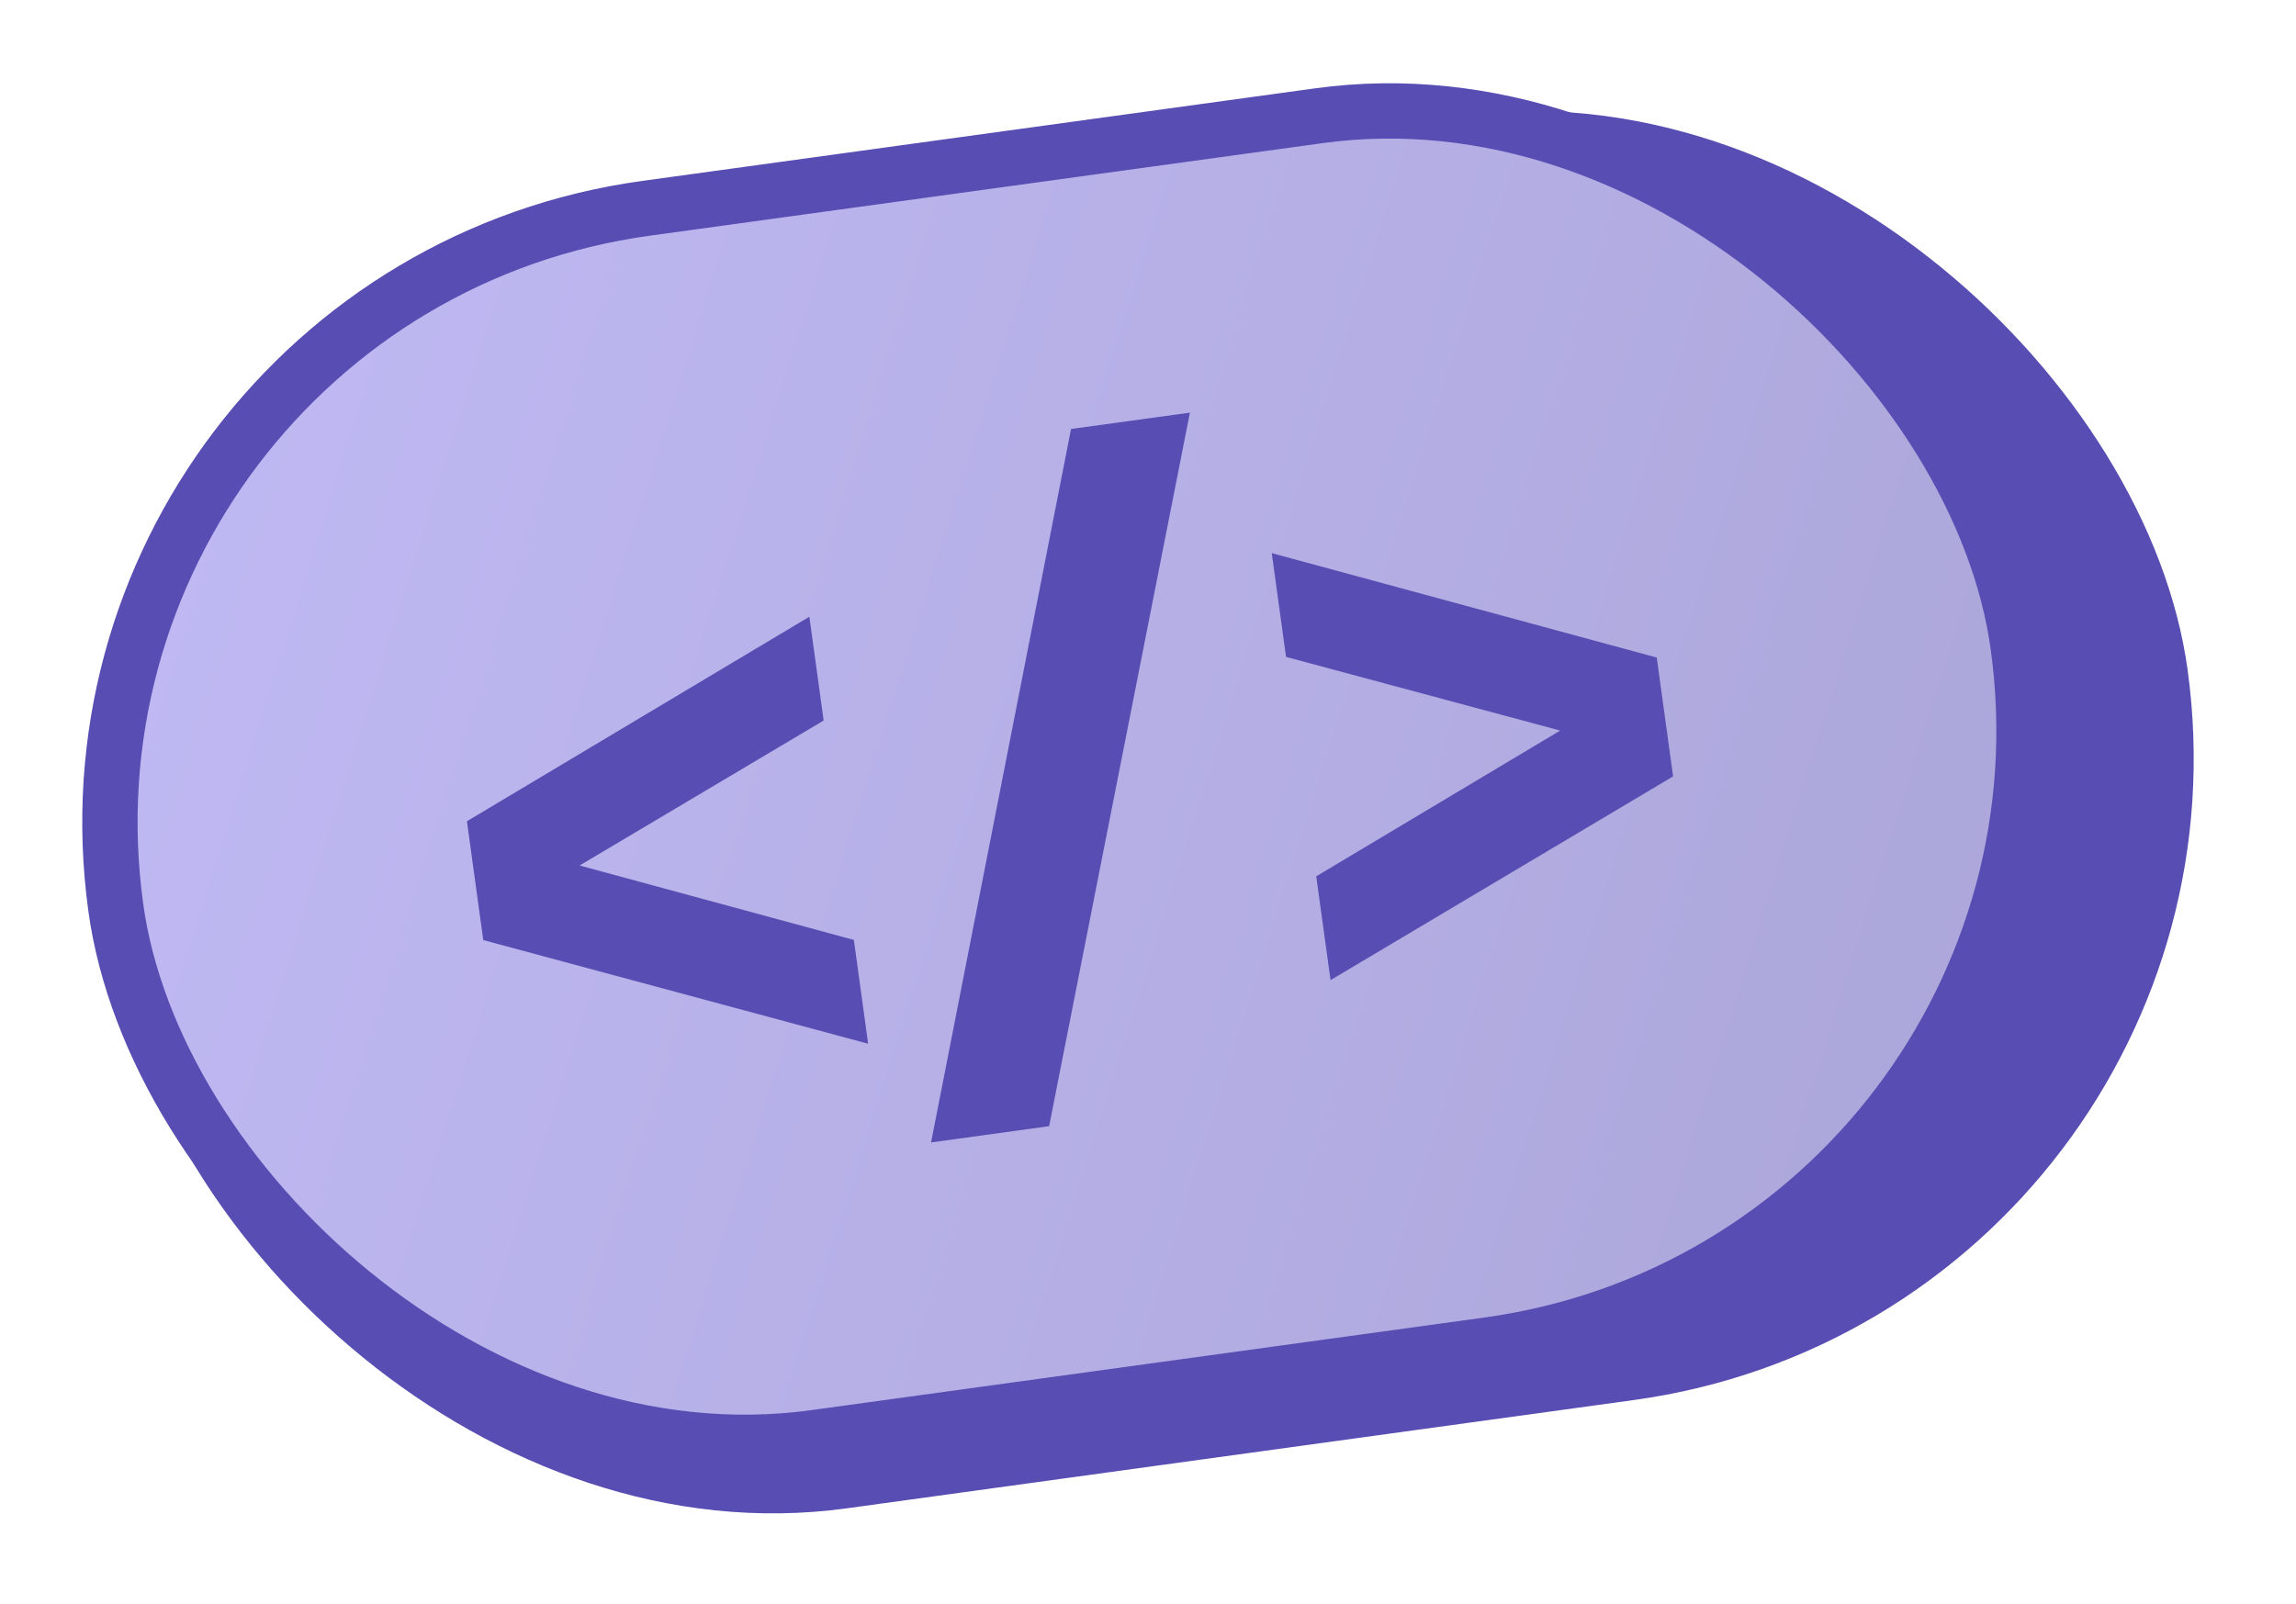 <svg width="83" height="58" viewBox="0 0 83 58" fill="none" xmlns="http://www.w3.org/2000/svg">
<rect x="1" y="11.307" width="75.592" height="46.867" rx="23.434" transform="rotate(-7.836 1 11.307)" fill="#574DB2"/>
<path d="M32.326 23.587L32.842 27.339L24.019 32.581L33.934 35.274L34.451 39.026L20.538 35.279L19.946 30.982L32.326 23.587Z" fill="#574DB2"/>
<path d="M36.725 42.595L41.786 16.798L46.083 16.206L40.994 42.008L36.725 42.595Z" fill="#574DB2"/>
<path d="M49.042 21.286L62.959 25.063L63.55 29.36L51.167 36.726L50.65 32.974L59.469 27.703L49.558 25.039L49.042 21.286Z" fill="#574DB2"/>
<rect x="1.127" y="10.591" width="69.418" height="44.867" rx="22.434" transform="rotate(-7.836 1.127 10.591)" fill="url(#paint0_linear_3369_10862)"/>
<rect x="1.127" y="10.591" width="69.418" height="44.867" rx="22.434" transform="rotate(-7.836 1.127 10.591)" stroke="#574DB3" stroke-width="2"/>
<path d="M29.258 22.301L29.775 26.054L20.952 31.296L30.867 33.988L31.383 37.741L17.47 33.993L16.879 29.696L29.258 22.301Z" fill="#574DB2"/>
<path d="M33.658 41.31L38.718 15.512L43.015 14.921L37.926 40.722L33.658 41.31Z" fill="#574DB2"/>
<path d="M45.974 20.001L59.891 23.777L60.482 28.074L48.099 35.441L47.582 31.688L56.401 26.417L46.49 23.753L45.974 20.001Z" fill="#574DB2"/>
<defs>
<linearGradient id="paint0_linear_3369_10862" x1="-9.243" y1="7.216" x2="71.941" y2="45.605" gradientUnits="userSpaceOnUse">
<stop stop-color="#C4BDF9"/>
<stop offset="1" stop-color="#ABA6D9"/>
</linearGradient>
</defs>
</svg>
